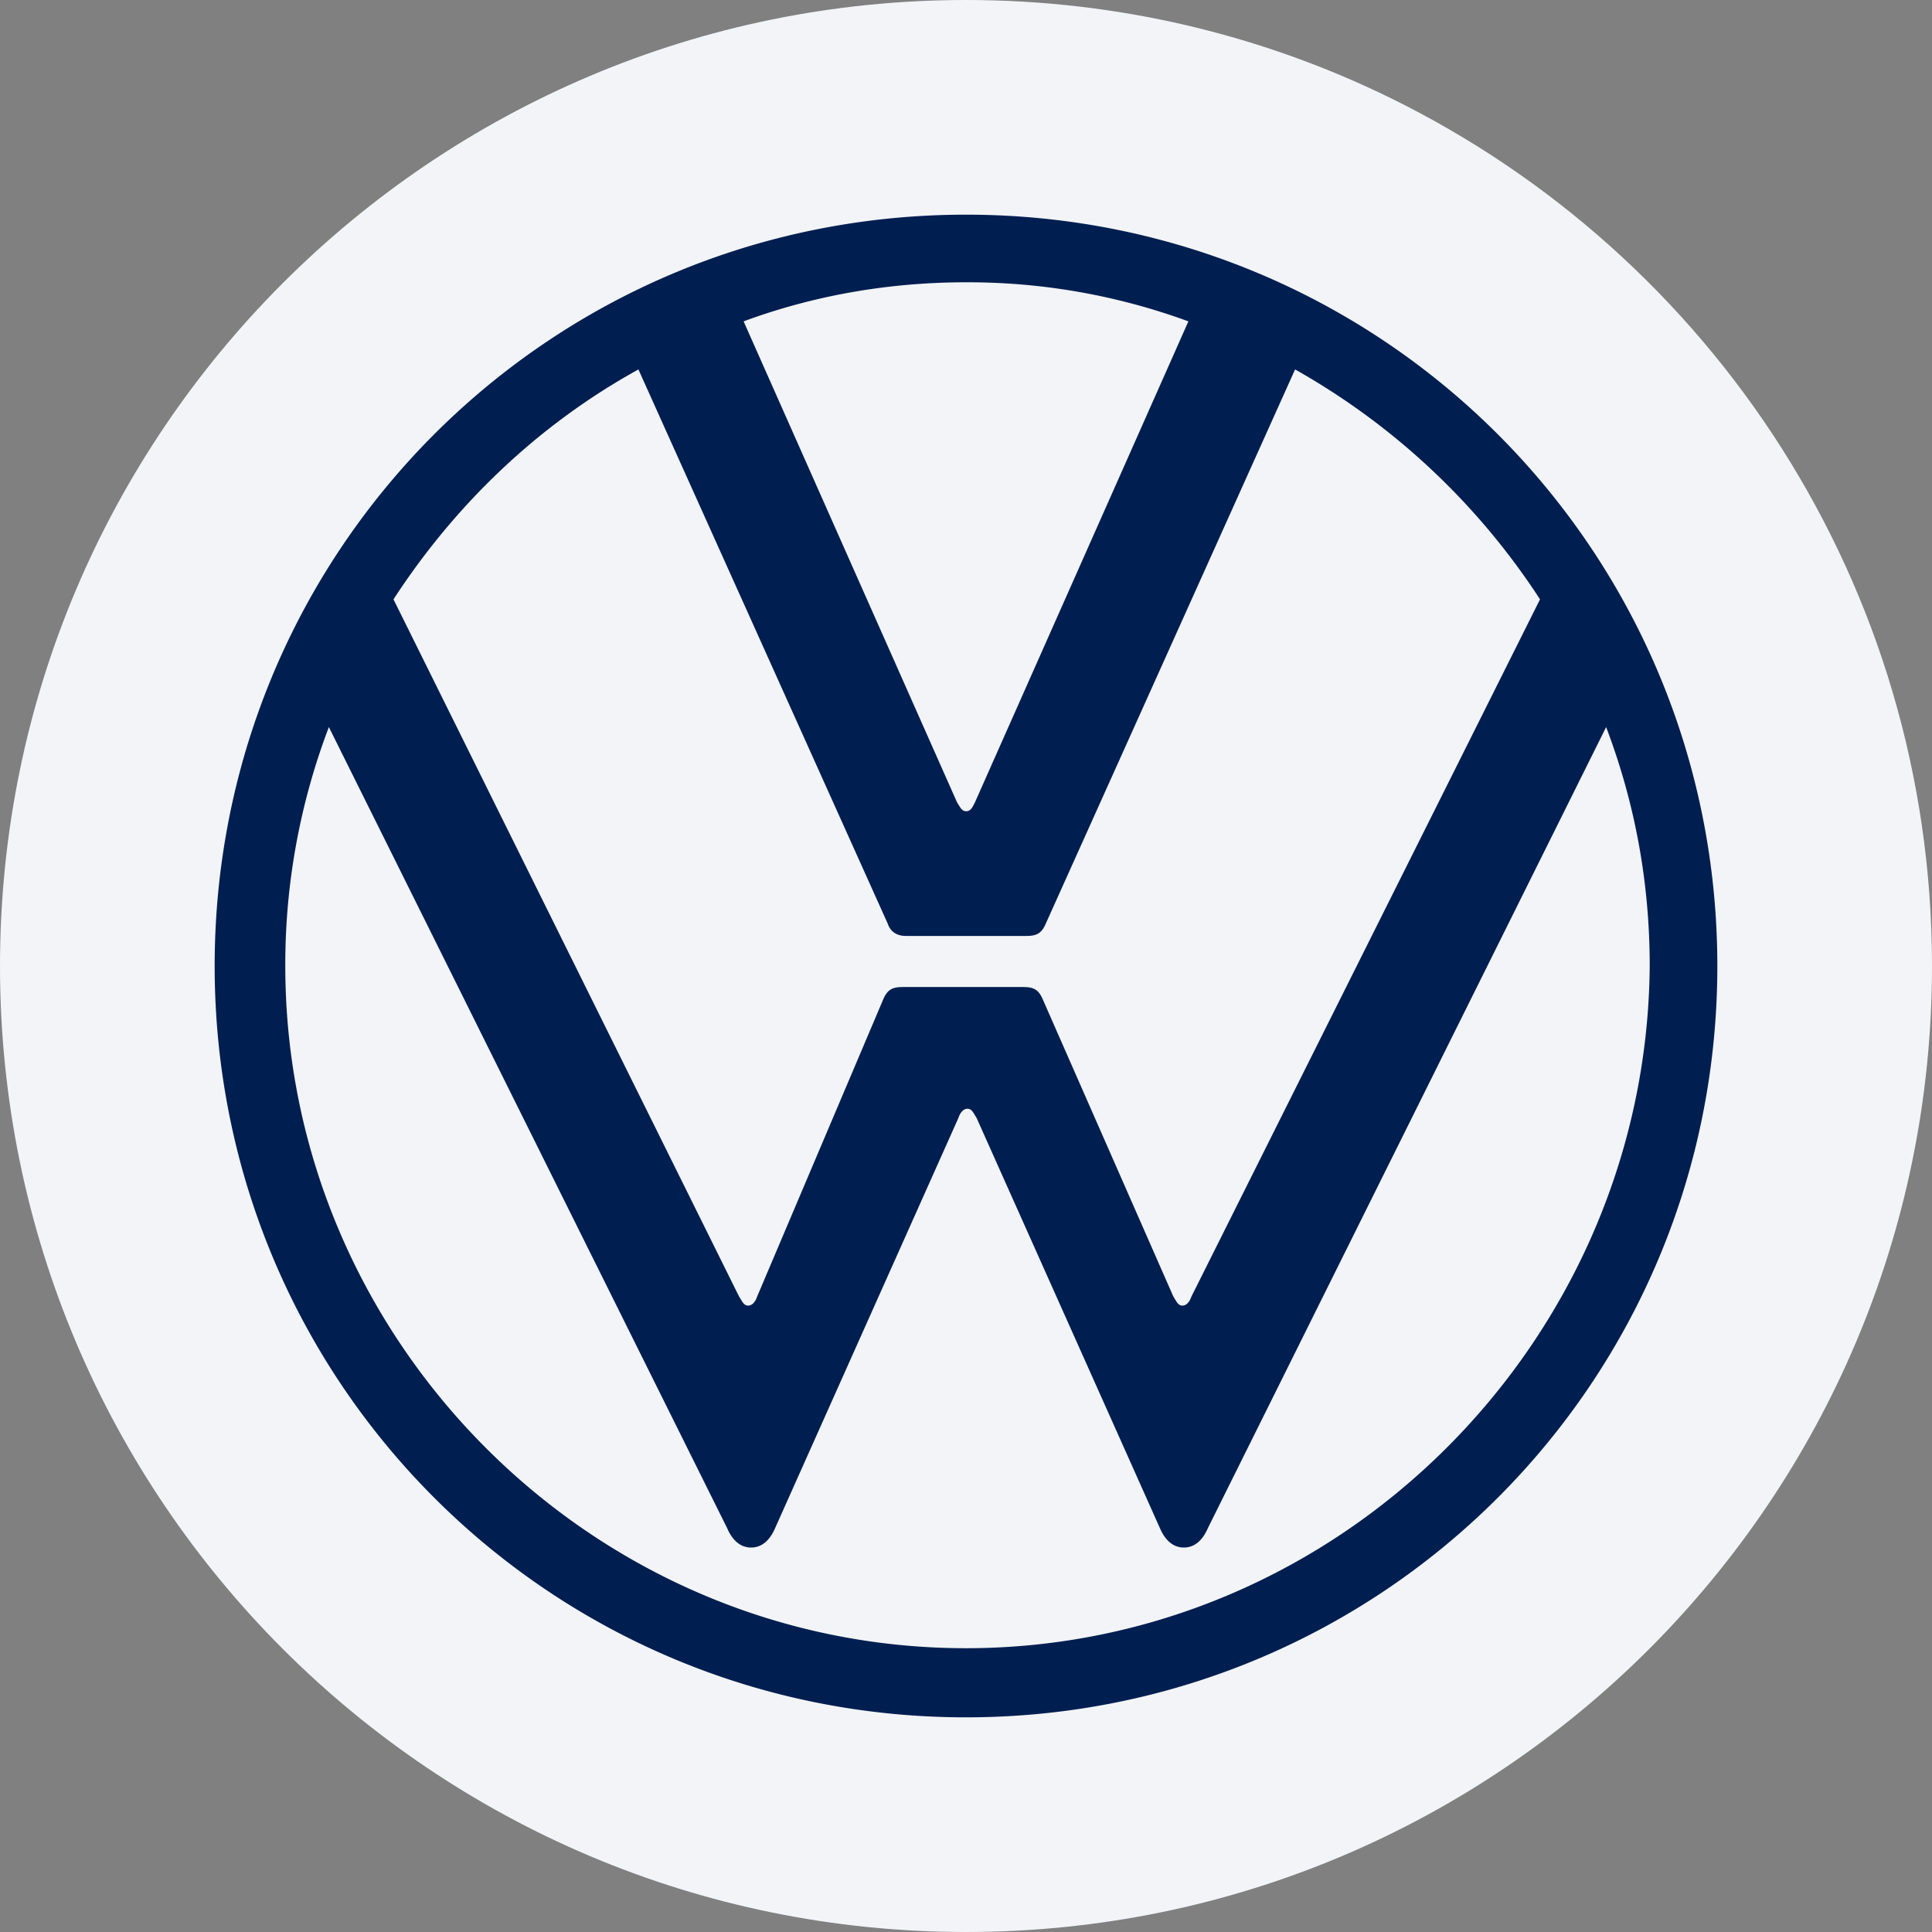 <svg width="36" height="36" fill="none" xmlns="http://www.w3.org/2000/svg"><rect width="100%" height="100%" fill="#808080" stroke="none"/><path d="M18 0c2.837 0 5.52.656 7.907 1.825C31.884 4.753 36 10.895 36 18c0 9.942-8.058 18-18 18-9.94 0-18-8.057-18-18C0 8.06 8.06 0 18 0z" fill="#F2F4F7"/><path fill-rule="evenodd" clip-rule="evenodd" d="M32 18c0 7.756-6.244 14-14 14S4 25.756 4 18 10.244 4 18 4s14 6.244 14 14zm-14.136-3c.038.063.07.116.136.116.084 0 .112-.056.168-.168l3.976-8.96A11.943 11.943 0 0 0 18 5.26c-1.456 0-2.856.252-4.144.728l3.976 8.96.032.052zM5.316 18c0 6.972 5.712 12.712 12.684 12.712 6.972 0 12.684-5.74 12.74-12.712 0-1.568-.28-3.052-.812-4.452l-7.42 14.924c-.084.196-.224.364-.448.364s-.364-.168-.448-.364l-3.416-7.644c-.012-.017-.022-.035-.032-.052-.038-.063-.07-.116-.136-.116-.084 0-.14.084-.168.168l-3.416 7.644c-.084.196-.224.364-.448.364s-.364-.168-.448-.364l-7.42-14.924A12.435 12.435 0 0 0 5.316 18zm8.624 6.328c-.066 0-.098-.053-.136-.116-.01-.017-.02-.035-.032-.052l-6.44-12.992C8.48 9.404 10.02 7.92 11.896 6.884l4.648 10.332c.056.168.196.224.336.224h2.24c.168 0 .28-.028.364-.224l4.648-10.332a13.123 13.123 0 0 1 4.564 4.284L22.2 24.16c-.028.084-.084.168-.168.168-.067 0-.098-.053-.136-.116-.01-.017-.02-.035-.032-.052l-2.436-5.544c-.084-.196-.196-.224-.364-.224h-2.24c-.168 0-.28.028-.364.224l-2.352 5.544c-.028.084-.084.168-.168.168z" fill="#001E50"/></svg>